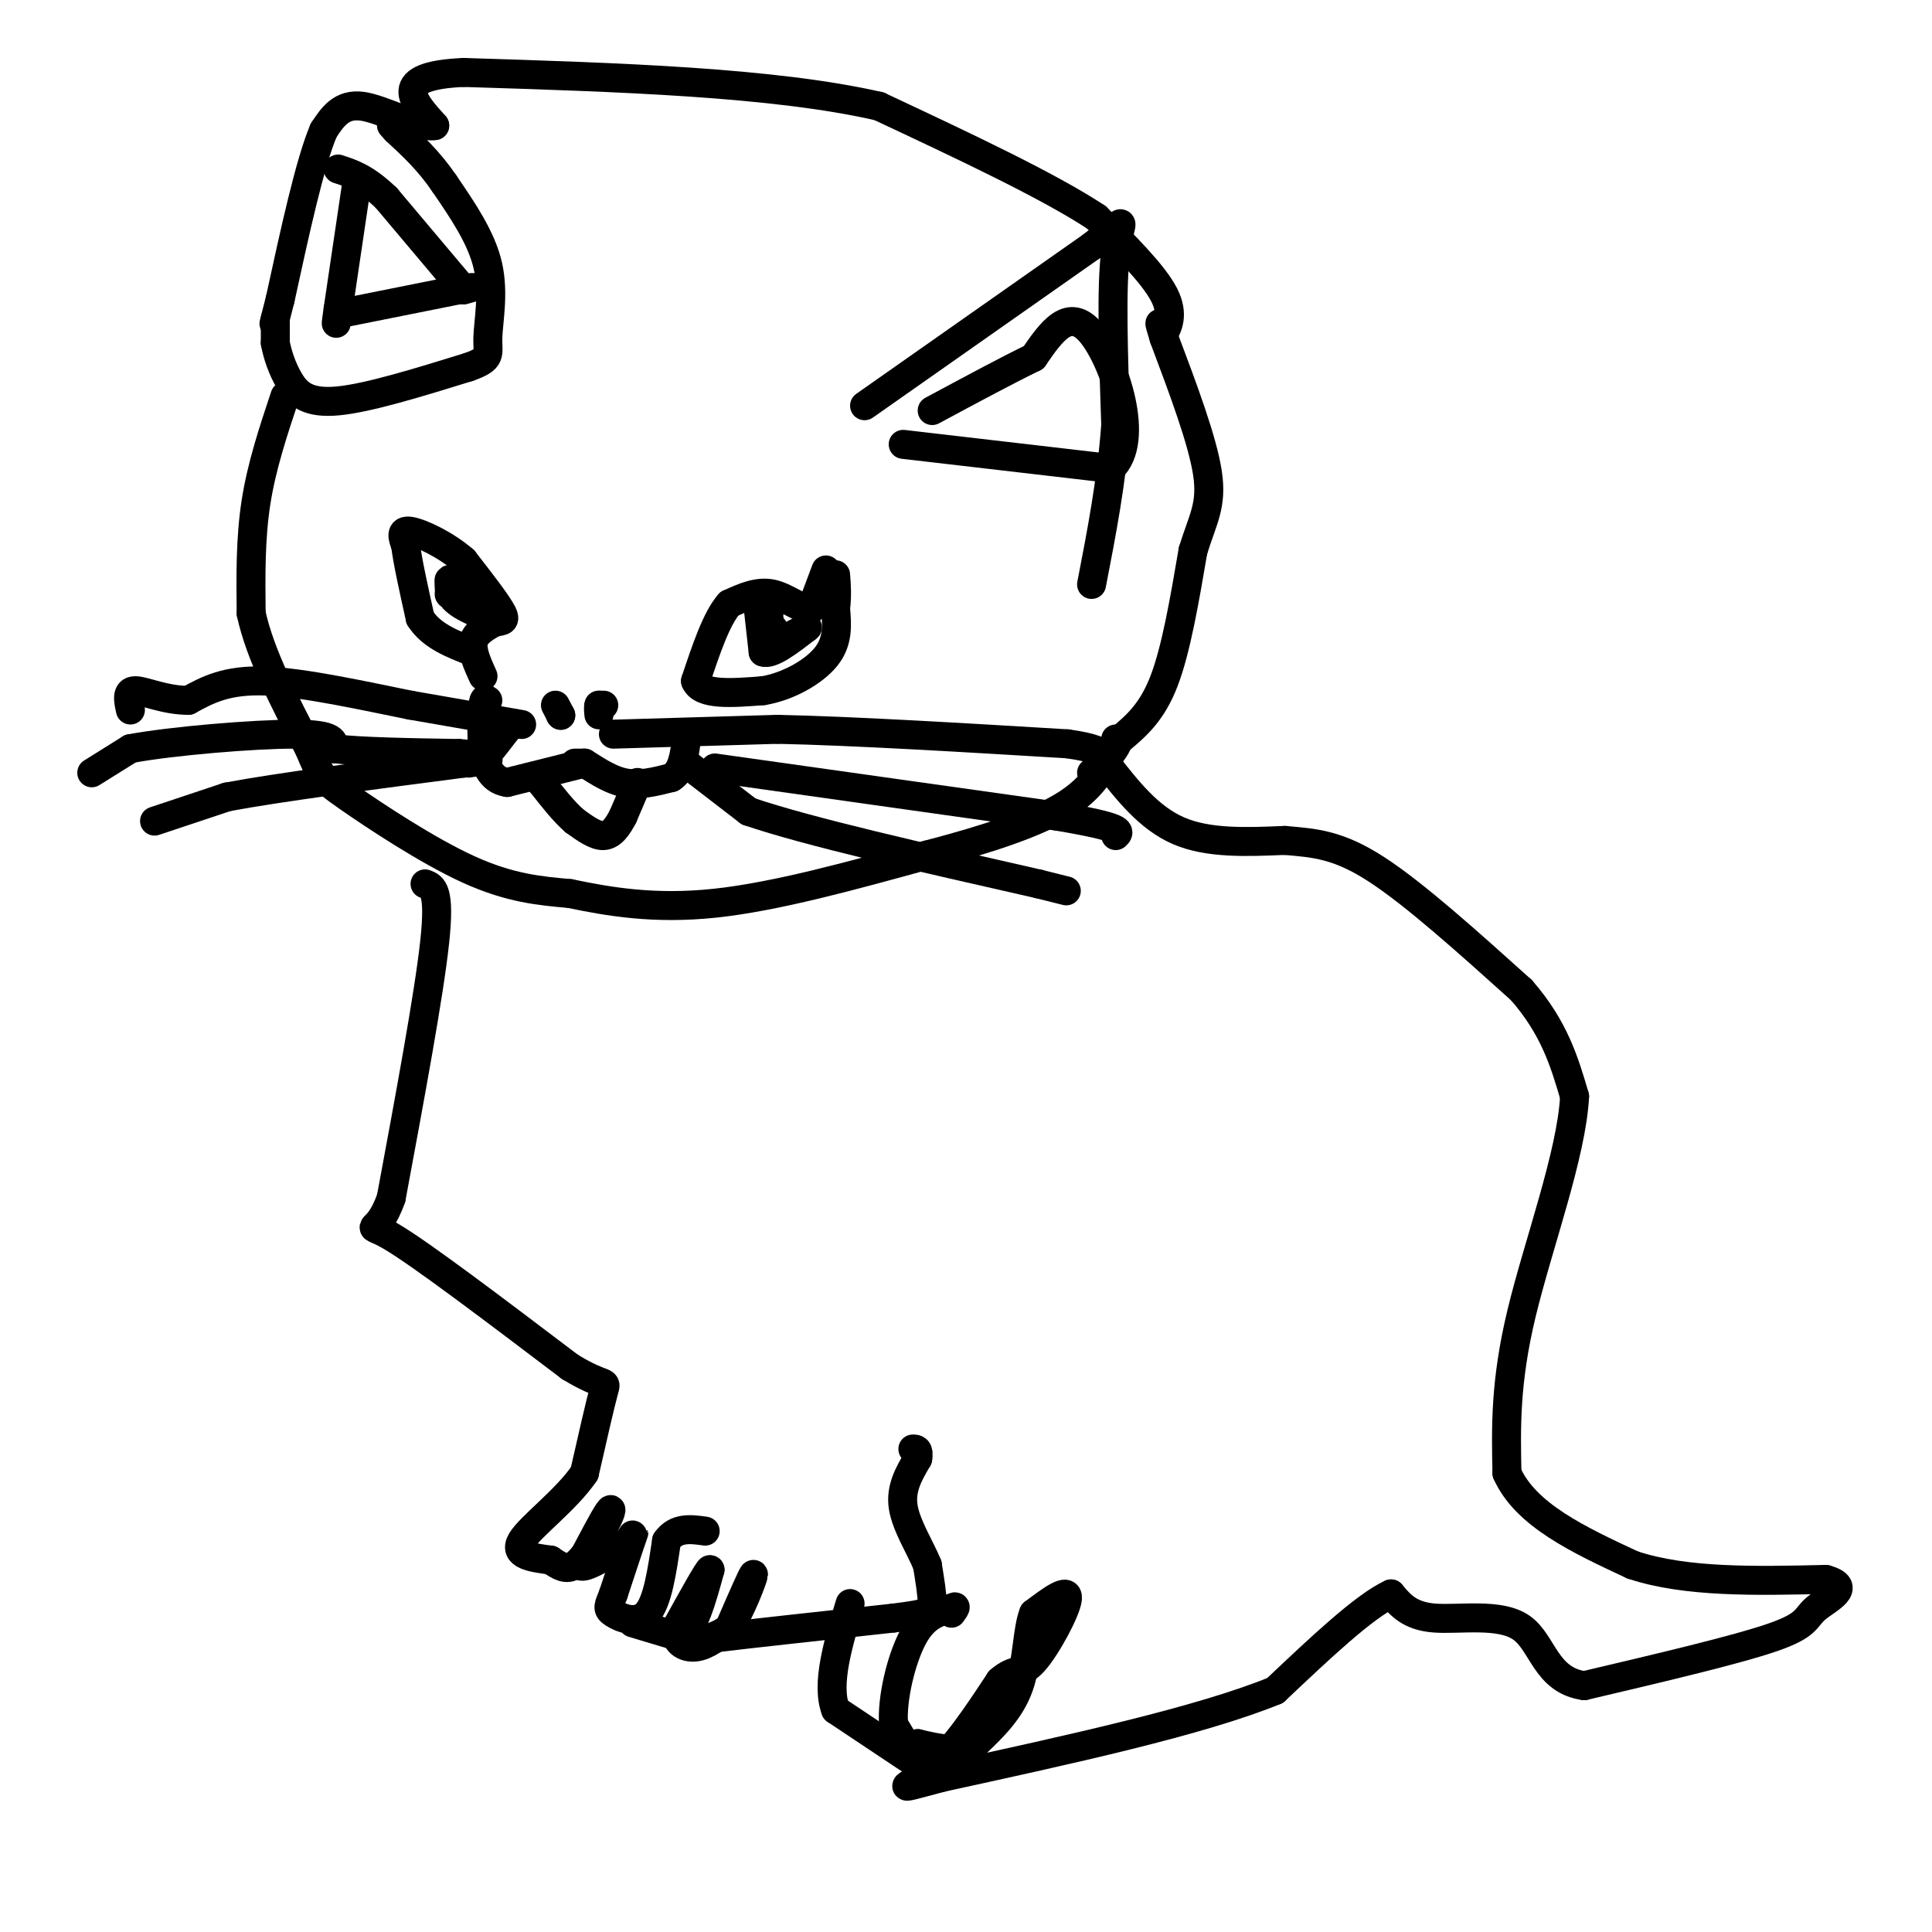 <svg viewBox='0 0 400 400' version='1.1' xmlns='http://www.w3.org/2000/svg' xmlns:xlink='http://www.w3.org/1999/xlink'><g fill='none' stroke='#000000' stroke-width='6' stroke-linecap='round' stroke-linejoin='round'><path d='M232,153c3.250,-2.750 6.500,-5.500 9,-12c2.500,-6.500 4.250,-16.750 6,-27'/><path d='M247,114c2.000,-6.511 4.000,-9.289 3,-16c-1.000,-6.711 -5.000,-17.356 -9,-28'/><path d='M241,70c-1.500,-4.833 -0.750,-2.917 0,-1'/><path d='M241,69c0.622,-1.222 2.178,-3.778 0,-8c-2.178,-4.222 -8.089,-10.111 -14,-16'/><path d='M227,45c-9.833,-6.500 -27.417,-14.750 -45,-23'/><path d='M182,22c-21.833,-5.000 -53.917,-6.000 -86,-7'/><path d='M96,15c-15.333,0.667 -10.667,5.833 -6,11'/><path d='M90,26c-3.911,0.600 -10.689,-3.400 -15,-4c-4.311,-0.600 -6.156,2.200 -8,5'/><path d='M67,27c-2.833,6.667 -5.917,20.833 -9,35'/><path d='M58,62c-1.667,6.500 -1.333,5.250 -1,4'/><path d='M57,66c0.000,0.000 0.000,5.000 0,5'/><path d='M57,71c0.405,2.262 1.417,5.417 3,8c1.583,2.583 3.738,4.595 10,4c6.262,-0.595 16.631,-3.798 27,-7'/><path d='M97,76c4.976,-1.750 3.917,-2.625 4,-6c0.083,-3.375 1.310,-9.250 0,-15c-1.310,-5.750 -5.155,-11.375 -9,-17'/><path d='M92,38c-3.167,-4.667 -6.583,-7.833 -10,-11'/><path d='M82,27c-1.667,-1.833 -0.833,-0.917 0,0'/><path d='M59,82c-2.417,7.250 -4.833,14.500 -6,22c-1.167,7.500 -1.083,15.250 -1,23'/><path d='M52,127c1.833,8.500 6.917,18.250 12,28'/><path d='M64,155c2.429,5.762 2.500,6.167 8,10c5.500,3.833 16.429,11.095 25,15c8.571,3.905 14.786,4.452 21,5'/><path d='M118,185c7.978,1.667 17.422,3.333 30,2c12.578,-1.333 28.289,-5.667 44,-10'/><path d='M192,177c12.622,-3.289 22.178,-6.511 28,-10c5.822,-3.489 7.911,-7.244 10,-11'/><path d='M230,156c1.833,-2.333 1.417,-2.667 1,-3'/><path d='M179,84c0.000,0.000 47.000,-33.000 47,-33'/><path d='M226,51c8.422,-6.511 5.978,-6.289 5,1c-0.978,7.289 -0.489,21.644 0,36'/><path d='M231,88c-0.833,11.500 -2.917,22.250 -5,33'/><path d='M187,92c0.000,0.000 43.000,5.000 43,5'/><path d='M230,97c6.333,-5.667 0.667,-22.333 -4,-28c-4.667,-5.667 -8.333,-0.333 -12,5'/><path d='M214,74c-5.500,2.667 -13.250,6.833 -21,11'/><path d='M74,37c0.000,0.000 -4.000,27.000 -4,27'/><path d='M70,64c-0.667,4.667 -0.333,2.833 0,1'/><path d='M70,65c0.000,0.000 25.000,-5.000 25,-5'/><path d='M95,60c4.333,-0.833 2.667,-0.417 1,0'/><path d='M96,60c0.000,0.000 -16.000,-19.000 -16,-19'/><path d='M80,41c-4.333,-4.167 -7.167,-5.083 -10,-6'/><path d='M171,118c0.000,0.000 -3.000,8.000 -3,8'/><path d='M168,126c-1.844,0.489 -4.956,-2.289 -8,-3c-3.044,-0.711 -6.022,0.644 -9,2'/><path d='M151,125c-2.667,3.000 -4.833,9.500 -7,16'/><path d='M144,141c1.167,3.000 7.583,2.500 14,2'/><path d='M158,143c4.978,-0.800 10.422,-3.800 13,-7c2.578,-3.200 2.289,-6.600 2,-10'/><path d='M173,126c0.333,-2.833 0.167,-4.917 0,-7'/><path d='M157,126c0.000,0.000 1.000,9.000 1,9'/><path d='M158,135c1.667,0.667 5.333,-2.167 9,-5'/><path d='M167,130c0.833,-0.500 -1.583,0.750 -4,2'/><path d='M163,132c-1.244,0.622 -2.356,1.178 -3,0c-0.644,-1.178 -0.822,-4.089 -1,-7'/><path d='M159,125c0.000,-1.167 0.500,-0.583 1,0'/><path d='M160,125c0.000,0.000 0.100,0.100 0.1,0.1'/><path d='M160,131c0.000,0.000 0.100,0.100 0.1,0.1'/><path d='M160,130c0.000,0.000 0.100,0.100 0.1,0.1'/><path d='M100,140c-1.167,-2.583 -2.333,-5.167 -2,-7c0.333,-1.833 2.167,-2.917 4,-4'/><path d='M102,129c1.422,-0.578 2.978,-0.022 2,-2c-0.978,-1.978 -4.489,-6.489 -8,-11'/><path d='M96,116c-3.644,-3.178 -8.756,-5.622 -11,-6c-2.244,-0.378 -1.622,1.311 -1,3'/><path d='M84,113c0.333,3.000 1.667,9.000 3,15'/><path d='M87,128c2.333,3.667 6.667,5.333 11,7'/><path d='M93,123c0.000,0.000 0.100,0.100 0.1,0.1'/><path d='M93.1,123.1c-0.051,-0.851 -0.229,-3.029 -0.1,-3.1c0.129,-0.071 0.564,1.964 1,4'/><path d='M94,124c1.000,1.167 3.000,2.083 5,3'/><path d='M99,127c0.333,-0.333 -1.333,-2.667 -3,-5'/><path d='M96,122c-0.500,-0.833 -0.250,-0.417 0,0'/><path d='M125,146c0.000,0.000 -1.000,0.000 -1,0'/><path d='M124,146c-0.167,0.333 -0.083,1.167 0,2'/><path d='M116,148c0.000,0.000 0.100,0.100 0.1,0.1'/><path d='M116.1,148.1c-0.167,-0.333 -0.633,-1.217 -1.1,-2.1'/><path d='M121,158c0.000,0.000 -16.000,4.000 -16,4'/><path d='M105,162c-3.600,-0.533 -4.600,-3.867 -5,-7c-0.400,-3.133 -0.200,-6.067 0,-9'/><path d='M100,146c0.167,-1.667 0.583,-1.333 1,-1'/><path d='M119,158c0.000,0.000 2.000,0.000 2,0'/><path d='M121,158c1.644,0.933 4.756,3.267 8,4c3.244,0.733 6.622,-0.133 10,-1'/><path d='M139,161c2.167,-1.333 2.583,-4.167 3,-7'/><path d='M132,162c0.000,0.000 -3.000,7.000 -3,7'/><path d='M129,169c-1.089,2.111 -2.311,3.889 -4,4c-1.689,0.111 -3.844,-1.444 -6,-3'/><path d='M119,170c-2.167,-1.833 -4.583,-4.917 -7,-8'/><path d='M112,162c-1.167,-1.500 -0.583,-1.250 0,-1'/><path d='M108,150c0.000,0.000 -23.000,-4.000 -23,-4'/><path d='M85,146c-9.533,-1.911 -21.867,-4.689 -30,-5c-8.133,-0.311 -12.067,1.844 -16,4'/><path d='M39,145c-4.889,0.000 -9.111,-2.000 -11,-2c-1.889,0.000 -1.444,2.000 -1,4'/><path d='M19,160c0.000,0.000 8.000,-5.000 8,-5'/><path d='M27,155c8.444,-1.578 25.556,-3.022 34,-3c8.444,0.022 8.222,1.511 8,3'/><path d='M69,155c5.667,0.667 15.833,0.833 26,1'/><path d='M95,156c5.200,0.378 5.200,0.822 6,0c0.800,-0.822 2.400,-2.911 4,-5'/><path d='M105,151c0.667,-0.833 0.333,-0.417 0,0'/><path d='M32,170c0.000,0.000 15.000,-5.000 15,-5'/><path d='M47,165c10.667,-2.000 29.833,-4.500 49,-7'/><path d='M96,158c8.333,-1.167 4.667,-0.583 1,0'/><path d='M127,152c0.000,0.000 34.000,-1.000 34,-1'/><path d='M161,151c15.667,0.333 37.833,1.667 60,3'/><path d='M221,154c10.833,1.500 7.917,3.750 5,6'/><path d='M148,159c0.000,0.000 71.000,10.000 71,10'/><path d='M219,169c13.833,2.333 12.917,3.167 12,4'/><path d='M142,158c0.000,0.000 13.000,10.000 13,10'/><path d='M155,168c12.167,4.167 36.083,9.583 60,15'/><path d='M215,183c10.000,2.500 5.000,1.250 0,0'/><path d='M88,183c1.583,0.583 3.167,1.167 2,12c-1.167,10.833 -5.083,31.917 -9,53'/><path d='M81,248c-3.044,8.822 -6.156,4.378 0,8c6.156,3.622 21.578,15.311 37,27'/><path d='M118,283c7.489,4.556 7.711,2.444 7,5c-0.711,2.556 -2.356,9.778 -4,17'/><path d='M121,305c-3.778,5.578 -11.222,11.022 -13,14c-1.778,2.978 2.111,3.489 6,4'/><path d='M114,323c1.778,1.200 3.222,2.200 5,1c1.778,-1.200 3.889,-4.600 6,-8'/><path d='M125,316c1.422,-2.400 1.978,-4.400 1,-3c-0.978,1.400 -3.489,6.200 -6,11'/><path d='M120,324c0.500,1.167 4.750,-1.417 9,-4'/><path d='M129,320c2.022,-1.600 2.578,-3.600 2,-2c-0.578,1.600 -2.289,6.800 -4,12'/><path d='M127,330c-0.988,2.583 -1.458,3.042 0,4c1.458,0.958 4.845,2.417 7,0c2.155,-2.417 3.077,-8.708 4,-15'/><path d='M138,319c2.000,-2.833 5.000,-2.417 8,-2'/><path d='M131,336c0.000,0.000 10.000,3.000 10,3'/><path d='M141,339c2.667,-1.833 4.333,-7.917 6,-14'/><path d='M147,325c-0.167,-0.333 -3.583,5.833 -7,12'/><path d='M140,337c-0.511,2.933 1.711,4.267 4,4c2.289,-0.267 4.644,-2.133 7,-4'/><path d='M151,337c2.422,-3.556 4.978,-10.444 5,-11c0.022,-0.556 -2.489,5.222 -5,11'/><path d='M151,337c-2.822,2.333 -7.378,2.667 -2,2c5.378,-0.667 20.689,-2.333 36,-4'/><path d='M185,335c7.422,-0.933 7.978,-1.267 8,-3c0.022,-1.733 -0.489,-4.867 -1,-8'/><path d='M192,324c-1.400,-3.467 -4.400,-8.133 -5,-12c-0.600,-3.867 1.200,-6.933 3,-10'/><path d='M190,302c0.333,-2.000 -0.333,-2.000 -1,-2'/><path d='M229,158c4.417,5.667 8.833,11.333 15,14c6.167,2.667 14.083,2.333 22,2'/><path d='M266,174c6.311,0.533 11.089,0.867 19,6c7.911,5.133 18.956,15.067 30,25'/><path d='M315,205c6.833,7.833 8.917,14.917 11,22'/><path d='M326,227c-0.600,11.956 -7.600,30.844 -11,45c-3.400,14.156 -3.200,23.578 -3,33'/><path d='M312,305c3.833,8.667 14.917,13.833 26,19'/><path d='M338,324c11.000,3.667 25.500,3.333 40,3'/><path d='M378,327c5.810,1.583 0.333,4.042 -2,6c-2.333,1.958 -1.524,3.417 -9,6c-7.476,2.583 -23.238,6.292 -39,10'/><path d='M328,349c-8.012,-1.107 -8.542,-8.875 -13,-12c-4.458,-3.125 -12.845,-1.607 -18,-2c-5.155,-0.393 -7.077,-2.696 -9,-5'/><path d='M288,330c-5.500,2.500 -14.750,11.250 -24,20'/><path d='M264,350c-15.500,6.333 -42.250,12.167 -69,18'/><path d='M195,368c-11.800,3.156 -6.800,2.044 -2,-2c4.800,-4.044 9.400,-11.022 14,-18'/><path d='M207,348c3.250,-2.881 4.375,-1.083 7,-4c2.625,-2.917 6.750,-10.548 7,-13c0.250,-2.452 -3.375,0.274 -7,3'/><path d='M214,334c-1.356,3.267 -1.244,9.933 -3,15c-1.756,5.067 -5.378,8.533 -9,12'/><path d='M202,361c-3.500,2.000 -7.750,1.000 -12,0'/><path d='M190,361c-1.378,1.778 1.178,6.222 1,6c-0.178,-0.222 -3.089,-5.111 -6,-10'/><path d='M185,357c-0.400,-5.289 1.600,-13.511 4,-18c2.400,-4.489 5.200,-5.244 8,-6'/><path d='M197,333c1.333,-0.833 0.667,0.083 0,1'/><path d='M188,364c0.000,0.000 -15.000,-10.000 -15,-10'/><path d='M173,354c-2.000,-5.333 0.500,-13.667 3,-22'/></g>
</svg>
